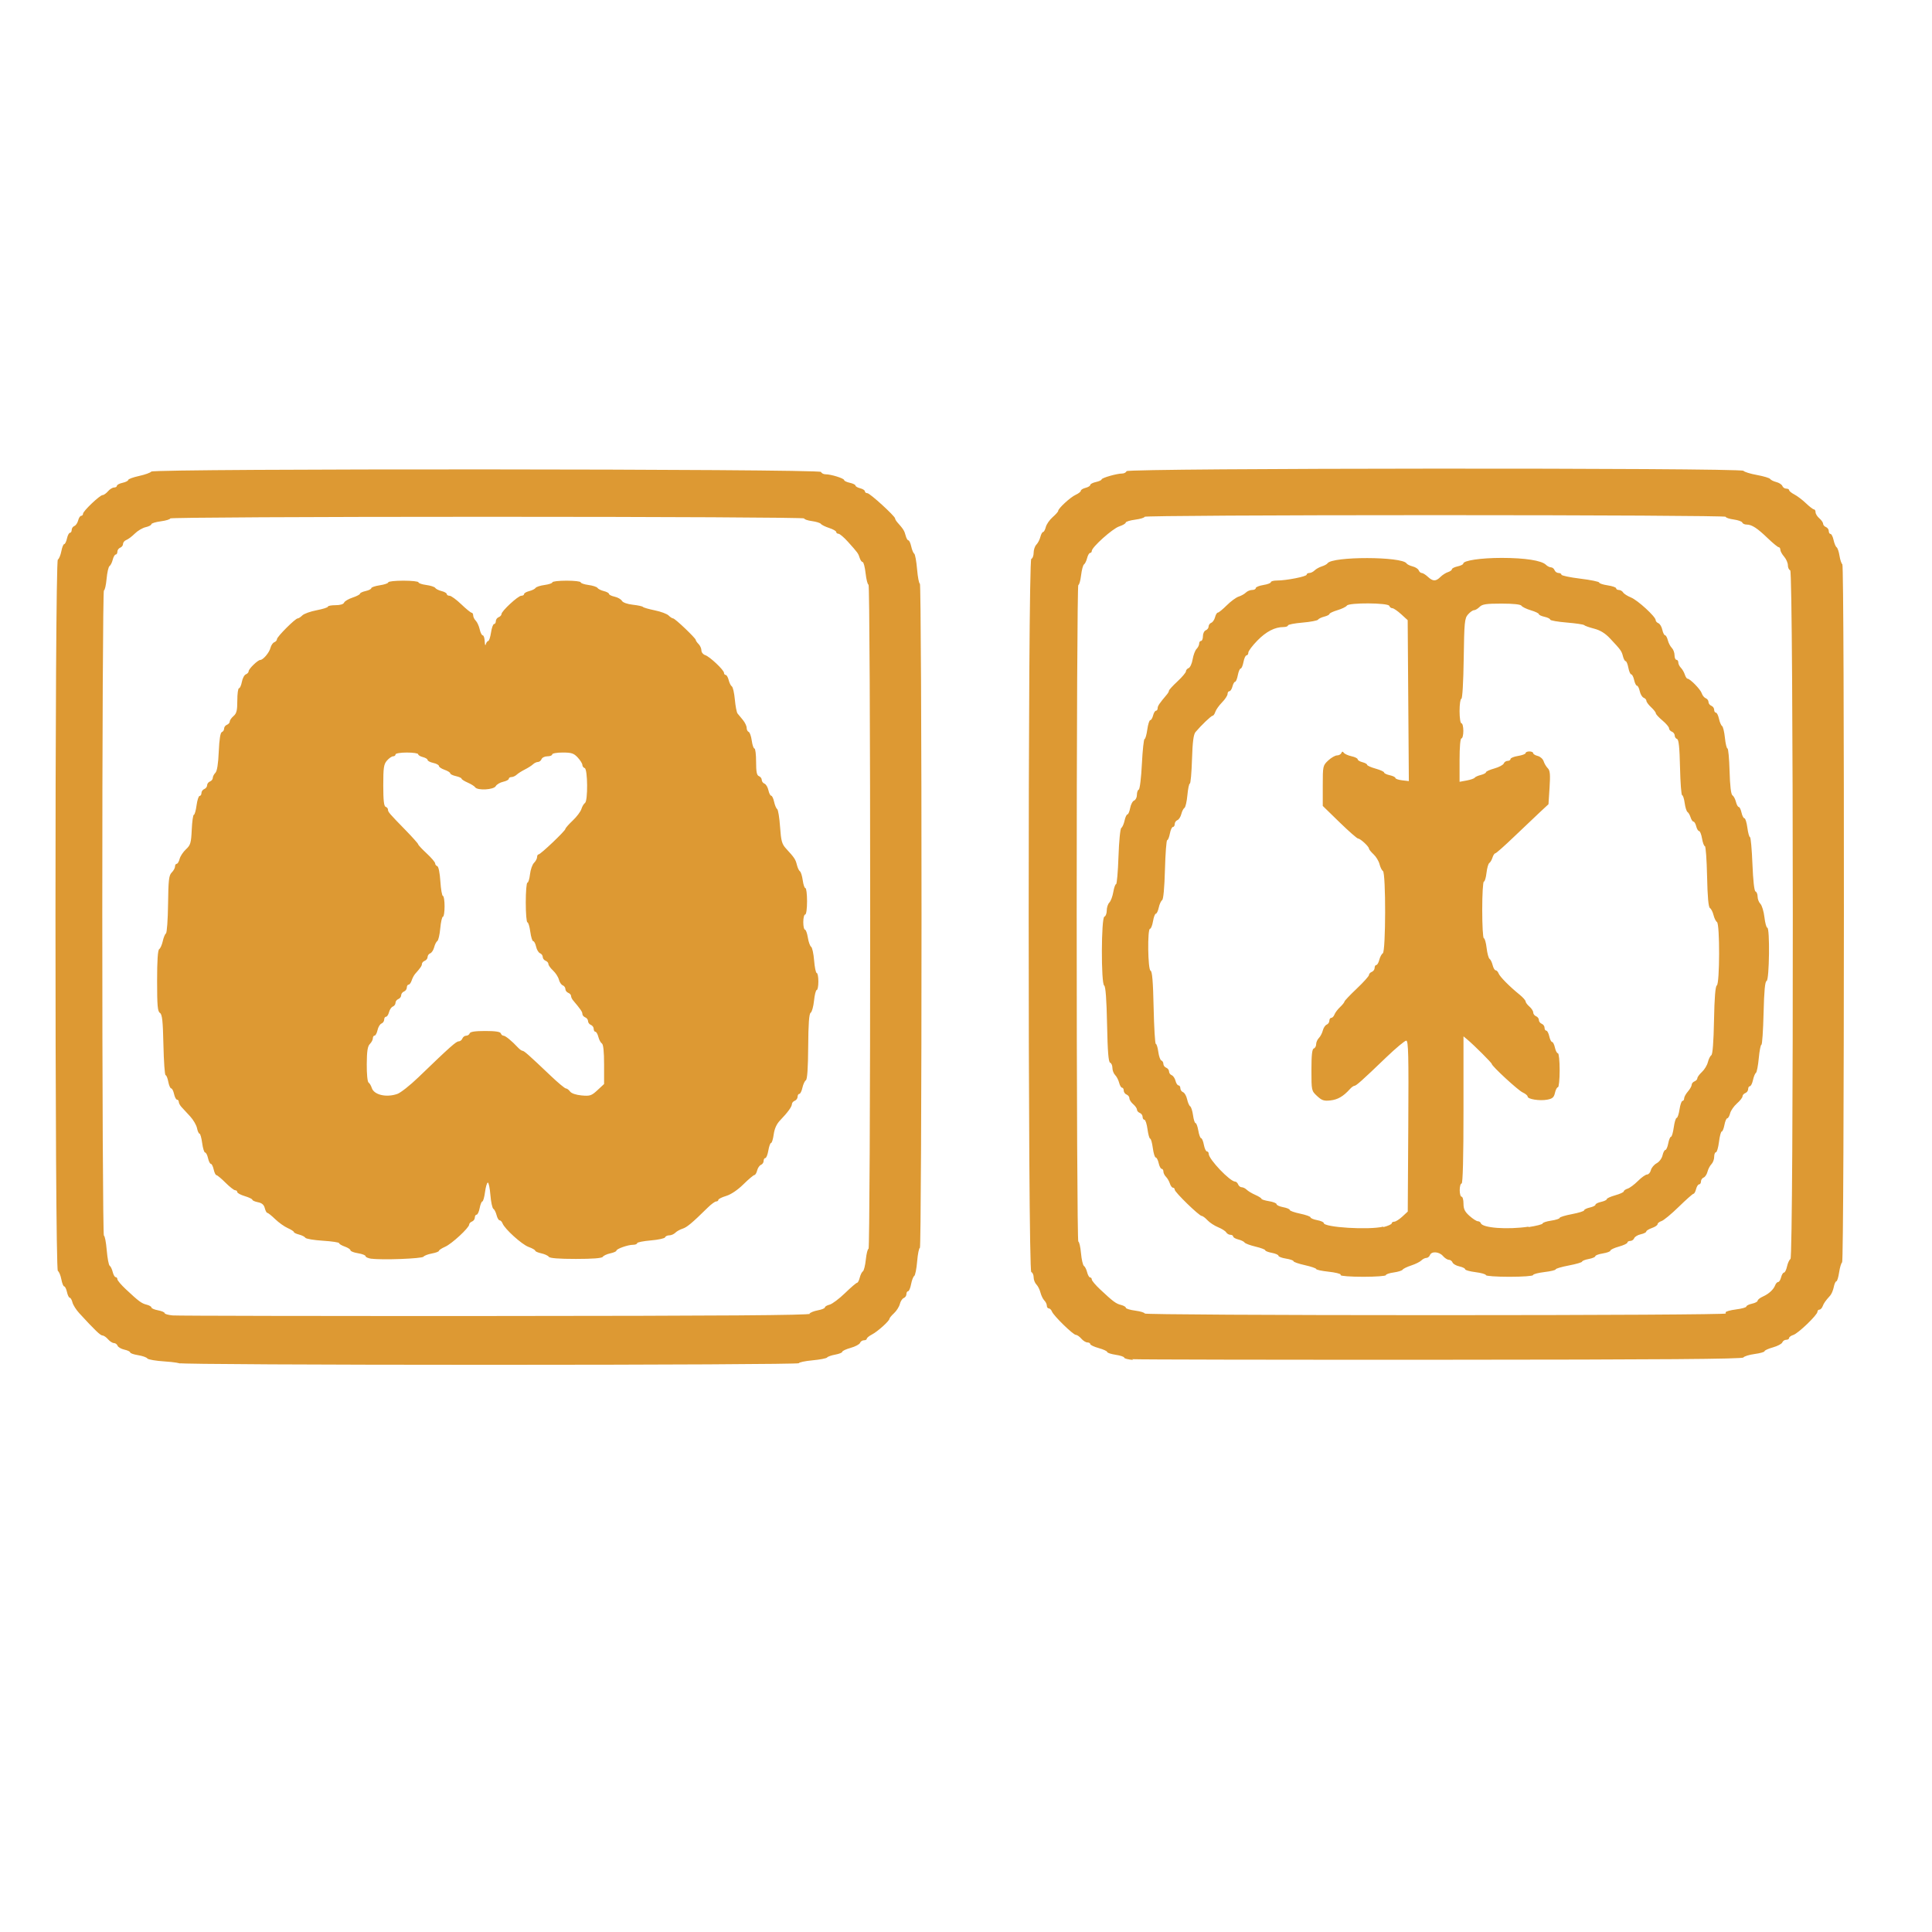 <?xml version="1.0" encoding="UTF-8"?> <svg xmlns="http://www.w3.org/2000/svg" version="1.1" viewBox="0 0 1024 1024"><path d="m96 723c0-0.472-3.88-1.1-8.63-1.4-4.75-0.296-8.92-1.01-9.28-1.59-0.359-0.581-2.55-1.36-4.87-1.73-2.32-0.371-4.22-1.03-4.22-1.47 0-0.436-1.38-1.1-3.07-1.47-1.69-0.371-3.31-1.31-3.61-2.08-0.297-0.773-1.17-1.41-1.94-1.41-0.772 0-2.17-0.9-3.12-2-0.942-1.1-2.26-2-2.92-2-1.1 0-4.03-2.79-12.3-11.8-1.66-1.8-3.3-4.39-3.64-5.75-0.342-1.36-0.988-2.48-1.43-2.48s-1.11-1.35-1.47-3-1.02-3-1.47-3c-0.445 0-1.13-1.69-1.51-3.75-0.387-2.06-1.22-4.07-1.86-4.46-1.67-1.03-1.67-376 0-377 0.637-0.394 1.47-2.4 1.86-4.46 0.387-2.06 1.07-3.75 1.51-3.75 0.445 0 1.11-1.35 1.47-3s1.07-3 1.58-3c0.506 0 0.921-0.689 0.921-1.53 0-0.842 0.634-1.77 1.41-2.07 0.775-0.298 1.68-1.63 2.02-2.97 0.335-1.34 1.05-2.43 1.59-2.43s0.981-0.495 0.981-1.1c0-1.41 8.95-9.9 10.4-9.9 0.615 0 1.89-0.9 2.83-2 0.942-1.1 2.39-2 3.22-2 0.83 0 1.51-0.414 1.51-0.921 0-0.506 1.35-1.22 3-1.58s3-1.04 3-1.51c0-0.467 2.59-1.42 5.75-2.11s6.07-1.74 6.46-2.32c1.12-1.67 354-1.48 355 0.188 0.229 0.688 1.34 1.25 2.47 1.25 2.9 0 9.78 2.17 9.78 3.08 0 0.419 1.35 1.06 3 1.42s3 1.02 3 1.47c0 0.447 1.12 1.09 2.5 1.44 1.38 0.345 2.5 1.07 2.5 1.61s0.585 0.981 1.3 0.981c1.37 0 14.7 12.2 14.7 13.4 0 0.399 0.562 1.35 1.25 2.12 3.05 3.41 3.71 4.45 4.32 6.88 0.357 1.42 1.01 2.59 1.46 2.59 0.447 0 1.13 1.46 1.52 3.25 0.388 1.79 1.1 3.5 1.58 3.81 0.479 0.306 1.16 4.02 1.52 8.25 0.358 4.23 1.03 7.69 1.5 7.69 0.469 0 0.853 79.2 0.853 176s-0.385 176-0.855 176-1.13 3.22-1.46 7.16c-0.33 3.94-1.03 7.43-1.55 7.75s-1.27 2.28-1.66 4.34-1.1 3.75-1.59 3.75-0.889 0.689-0.889 1.53c0 0.842-0.634 1.77-1.41 2.07-0.775 0.298-1.71 1.72-2.07 3.17s-1.75 3.64-3.09 4.88-2.43 2.57-2.43 2.95c0 1.14-6.28 6.79-9.25 8.32-1.51 0.78-2.75 1.79-2.75 2.25s-0.689 0.831-1.53 0.831c-0.842 0-1.77 0.625-2.06 1.39-0.293 0.763-2.53 1.95-4.97 2.63-2.44 0.683-4.44 1.61-4.44 2.07s-1.69 1.14-3.75 1.51-3.99 1.06-4.29 1.52c-0.299 0.456-3.79 1.13-7.75 1.5s-7.21 1.06-7.21 1.53c0 0.472-73.4 0.856-164 0.856-90.4 0-164-0.384-164-0.859zm333-26.7c0.392-0.608 2.4-1.42 4.46-1.8s3.75-1.07 3.75-1.54c0-0.465 1.12-1.13 2.5-1.47 1.37-0.344 5.04-3.09 8.16-6.11 3.11-3.02 5.99-5.48 6.4-5.48s1.05-1.23 1.42-2.74 1.13-3.01 1.66-3.34c0.537-0.332 1.24-3.15 1.56-6.26 0.321-3.11 0.971-5.66 1.44-5.66 0.477 0 0.86-78.4 0.86-176 0-99.3-0.38-176-0.871-176-0.479 0-1.18-2.7-1.55-6s-1.08-6-1.56-6c-0.486 0-1.19-0.978-1.57-2.17-0.779-2.45-0.967-2.71-6.24-8.58-2.1-2.34-4.36-4.25-5.01-4.25-0.656 0-1.19-0.415-1.19-0.922 0-0.507-1.69-1.47-3.75-2.14s-4.02-1.64-4.36-2.15-2.47-1.18-4.75-1.49c-2.28-0.306-4.14-0.947-4.14-1.42 0-0.488-73.6-0.868-168-0.868-94.8 0-168 0.38-168 0.871 0 0.479-2.25 1.17-5 1.53s-5 1.06-5 1.55c0 0.487-1.35 1.18-3 1.55-1.65 0.363-4.24 1.89-5.75 3.39-1.51 1.5-3.53 3.03-4.5 3.39s-1.75 1.3-1.75 2.09c0 0.783-0.675 1.68-1.5 2-0.825 0.317-1.5 1.26-1.5 2.11 0 0.842-0.401 1.53-0.892 1.53s-1.2 1.23-1.58 2.74-1.14 3.02-1.69 3.36c-0.552 0.341-1.25 3.38-1.56 6.76-0.306 3.38-0.944 6.14-1.42 6.14-0.478 0-0.861 76.1-0.861 171 0 94 0.384 171 0.853 171s1.15 3.46 1.5 7.69c0.358 4.23 1.06 7.95 1.57 8.26s1.23 1.8 1.6 3.31 1.09 2.74 1.58 2.74 0.892 0.495 0.892 1.1c0 0.604 1.99 2.97 4.43 5.25 6.92 6.49 8.36 7.56 11.1 8.24 1.38 0.347 2.52 1.01 2.52 1.48 0 0.465 1.58 1.14 3.5 1.5s3.5 1.03 3.5 1.49c0 0.457 1.91 1.01 4.25 1.22 2.34 0.216 79.1 0.354 171 0.308 120-0.062 166-0.391 167-1.19zm-232-29.1c-1.79-0.257-3.25-0.883-3.25-1.39s-1.8-1.21-4-1.56-4-1.06-4-1.56c0-0.508-1.35-1.39-3-1.97-1.65-0.575-3-1.39-3-1.81s-3.88-1-8.63-1.3c-4.75-0.296-8.91-0.999-9.26-1.56s-1.87-1.33-3.37-1.71-2.74-0.979-2.74-1.34c0-0.356-1.46-1.29-3.25-2.09-1.79-0.791-4.78-2.93-6.65-4.74s-3.74-3.31-4.14-3.31c-0.406 0-1.02-1.14-1.37-2.53-0.448-1.78-1.51-2.71-3.61-3.12-1.64-0.327-2.97-0.917-2.97-1.31s-1.8-1.26-4-1.92c-2.2-0.659-4-1.63-4-2.16s-0.503-0.96-1.12-0.96c-0.615 0-2.92-1.8-5.12-4s-4.36-4-4.8-4c-0.442 0-1.1-1.35-1.46-3s-1.04-3-1.5-3-1.14-1.35-1.5-3-1.06-3-1.55-3c-0.487 0-1.18-2.25-1.55-5s-0.999-5-1.41-5-1.01-1.32-1.33-2.92c-0.322-1.61-1.97-4.42-3.65-6.25-1.69-1.83-3.73-4.04-4.54-4.91-0.809-0.871-1.47-2.11-1.47-2.75s-0.414-1.17-0.921-1.17c-0.506 0-1.22-1.35-1.58-3s-1.05-3-1.53-3c-0.481 0-1.17-1.58-1.53-3.5s-1.01-3.5-1.44-3.5-0.944-7.22-1.14-16c-0.285-12.9-0.648-16.2-1.85-17-1.23-0.762-1.5-3.79-1.5-17 0-10.8 0.368-16.3 1.12-16.8 0.618-0.393 1.46-2.29 1.88-4.21s1.17-3.77 1.69-4.1c0.514-0.328 1.02-7.34 1.12-15.6 0.161-12.8 0.447-15.2 1.94-16.7 0.962-0.962 1.75-2.39 1.75-3.18 0-0.786 0.401-1.43 0.892-1.43s1.18-1.16 1.54-2.59c0.357-1.42 1.87-3.71 3.36-5.09 2.42-2.24 2.74-3.34 3.07-10.4 0.197-4.35 0.703-7.91 1.12-7.91 0.421 0 1.06-2.25 1.43-5s1.1-5 1.63-5c0.531 0 0.966-0.689 0.966-1.53 0-0.842 0.675-1.79 1.5-2.11 0.825-0.317 1.5-1.22 1.5-2 0-0.783 0.675-1.68 1.5-2 0.825-0.317 1.5-1.17 1.5-1.9s0.617-1.94 1.37-2.69c0.908-0.908 1.52-4.71 1.8-11.3 0.282-6.44 0.849-10 1.63-10.3 0.658-0.219 1.2-1.05 1.2-1.85s0.675-1.71 1.5-2.02c0.825-0.317 1.5-1.1 1.5-1.75 0-0.644 0.9-1.94 2-2.88 1.62-1.39 2-2.95 2-8.22 0-3.58 0.4-6.51 0.889-6.51s1.18-1.53 1.53-3.4 1.3-3.66 2.11-3.97c0.81-0.311 1.47-1.05 1.47-1.64 0-1.24 4.87-5.98 6.15-5.98 1.51 0 4.78-3.87 5.42-6.4 0.339-1.35 1.25-2.7 2.03-2.99 0.775-0.298 1.41-1.03 1.41-1.64 0-1.28 9.72-11 11-11 0.474 0 1.58-0.717 2.45-1.59 0.876-0.876 4.28-2.1 7.57-2.73 3.29-0.625 5.98-1.48 5.98-1.91s1.81-0.771 4.03-0.771c2.47 0 4.23-0.525 4.55-1.36 0.286-0.746 2.3-1.94 4.47-2.66 2.17-0.717 3.95-1.65 3.95-2.06 0-0.418 1.35-1.06 3-1.42s3-1.05 3-1.52 2.02-1.16 4.5-1.53 4.5-1.07 4.5-1.56 3.6-0.886 8-0.886 8 0.391 8 0.868 1.86 1.12 4.14 1.42c2.28 0.306 4.42 1 4.76 1.55 0.339 0.548 1.85 1.31 3.36 1.68s2.74 1.09 2.74 1.58c0 0.49 0.667 0.892 1.48 0.892s3.6 2.02 6.18 4.5 5.07 4.5 5.52 4.5c0.452 0 0.821 0.643 0.821 1.43 0 0.786 0.62 2.05 1.38 2.81 0.758 0.758 1.69 2.82 2.08 4.57 0.386 1.76 1.12 3.19 1.62 3.19 0.506 0 0.973 1.46 1.04 3.25s0.322 2.46 0.573 1.5c0.252-0.962 0.823-1.75 1.27-1.75s1.12-2.02 1.49-4.5 1.1-4.5 1.61-4.5 0.939-0.689 0.939-1.53c0-0.842 0.675-1.79 1.5-2.11 0.825-0.317 1.5-1.05 1.5-1.64 0-1.59 8.8-9.72 10.5-9.72 0.815 0 1.48-0.401 1.48-0.892 0-0.49 1.23-1.2 2.74-1.58s3.02-1.14 3.36-1.68c0.339-0.548 2.48-1.25 4.76-1.55 2.28-0.306 4.14-0.947 4.14-1.42s3.38-0.868 7.5-0.868 7.5 0.391 7.5 0.868 1.86 1.12 4.14 1.42c2.28 0.306 4.42 1 4.76 1.55 0.339 0.548 1.85 1.31 3.36 1.68s2.74 1.05 2.74 1.5c0 0.447 1.35 1.11 2.99 1.47 1.65 0.362 3.38 1.35 3.85 2.19 0.505 0.903 2.86 1.75 5.76 2.07 2.7 0.296 5.13 0.824 5.4 1.17 0.275 0.348 3.1 1.16 6.27 1.81 3.18 0.646 6.47 1.87 7.32 2.72 0.851 0.851 1.93 1.55 2.39 1.55 1.03 0 12 10.5 12 11.4 0 0.385 0.675 1.38 1.5 2.2s1.5 2.34 1.5 3.36 0.892 2.14 1.98 2.49c2.41 0.765 10 7.92 10 9.43 0 0.593 0.401 1.08 0.892 1.08 0.49 0 1.2 1.23 1.58 2.74s1.14 3.02 1.69 3.36c0.552 0.341 1.26 3.48 1.58 6.97 0.317 3.49 0.963 6.82 1.44 7.39 0.473 0.571 1.75 2.12 2.84 3.44 1.09 1.32 1.98 3.2 1.98 4.17s0.479 1.92 1.06 2.12 1.32 2.26 1.63 4.58c0.312 2.33 0.958 4.23 1.44 4.23s0.868 3.16 0.868 7.03c0 5.33 0.363 7.17 1.5 7.61 0.825 0.317 1.5 1.22 1.5 2 0 0.783 0.648 1.67 1.44 1.98 0.791 0.304 1.73 1.86 2.08 3.47s1.02 2.92 1.48 2.92 1.16 1.46 1.55 3.25c0.388 1.79 1.12 3.51 1.62 3.83 0.501 0.32 1.19 4.54 1.53 9.38 0.536 7.6 0.974 9.18 3.21 11.6 4.41 4.79 4.99 5.67 5.71 8.59 0.382 1.56 1.11 3.11 1.62 3.44s1.17 2.47 1.48 4.75c0.306 2.28 0.947 4.14 1.42 4.14s0.868 3.15 0.868 7c0 4-0.429 7-1 7-0.55 0-1 1.8-1 4s0.392 4 0.872 4c0.48 0 1.18 1.9 1.55 4.22 0.371 2.32 1.15 4.51 1.73 4.87 0.582 0.36 1.3 3.64 1.59 7.28 0.293 3.64 0.92 6.63 1.39 6.63s0.863 2.02 0.863 4.5-0.387 4.5-0.86 4.5c-0.473 0-1.12 2.55-1.44 5.66-0.321 3.11-1.12 5.99-1.78 6.39-0.843 0.521-1.23 5.78-1.31 17.9-0.075 11.5-0.483 17.4-1.24 17.9-0.618 0.392-1.44 2.18-1.83 3.96-0.388 1.79-1.12 3.25-1.63 3.25-0.506 0-0.921 0.689-0.921 1.53 0 0.842-0.675 1.79-1.5 2.11-0.825 0.317-1.5 1.11-1.5 1.77 0 1.36-2.26 4.46-6.26 8.61-1.84 1.91-2.97 4.38-3.39 7.42-0.344 2.51-0.975 4.57-1.4 4.57-0.427 0-1.08 1.8-1.45 4s-1.09 4-1.59 4c-0.502 0-0.912 0.689-0.912 1.53 0 0.842-0.634 1.77-1.41 2.07-0.775 0.298-1.68 1.63-2.02 2.97-0.335 1.34-0.99 2.43-1.45 2.43-0.465 0-3.09 2.21-5.84 4.92-3.06 3.02-6.6 5.4-9.14 6.16-2.28 0.682-4.14 1.62-4.14 2.08s-0.517 0.842-1.15 0.842-2.63 1.46-4.45 3.25c-8.36 8.23-11.1 10.5-13.4 11.2-1.35 0.428-3.07 1.39-3.82 2.15s-2.2 1.37-3.21 1.37c-1.01 0-2 0.467-2.19 1.04s-3.6 1.31-7.58 1.65-7.24 0.991-7.24 1.46-0.981 0.855-2.18 0.855c-2.73 0-8.82 2.16-8.82 3.12 0 0.396-1.46 1.04-3.25 1.42-1.79 0.388-3.57 1.21-3.96 1.83-0.471 0.742-5.33 1.12-14.3 1.12s-13.8-0.382-14.3-1.12c-0.392-0.618-2.18-1.44-3.96-1.83-1.79-0.388-3.25-1.03-3.25-1.42s-1.59-1.29-3.53-1.99c-3.55-1.28-12.7-9.56-13.8-12.5-0.337-0.878-1.03-1.6-1.54-1.6-0.508 0-1.23-1.23-1.61-2.74s-1.15-3.03-1.71-3.37c-0.564-0.349-1.27-3.62-1.56-7.26-0.293-3.64-0.905-6.63-1.36-6.63-0.456 0-1.13 2.25-1.49 5s-1.01 5-1.42 5-1.06 1.58-1.42 3.5-1.09 3.5-1.61 3.5c-0.525 0-0.955 0.689-0.955 1.53 0 0.842-0.675 1.79-1.5 2.11-0.825 0.317-1.5 1.04-1.5 1.6 0 1.69-9.26 10.3-12.8 11.8-1.79 0.79-3.25 1.76-3.25 2.15 0 0.391-1.69 1.02-3.75 1.4s-4.04 1.14-4.39 1.68c-0.677 1.04-22 1.86-27.6 1.06zm13.6-87.4c1.74-0.608 6.74-4.55 11.1-8.75 17-16.4 20.1-19.1 21.4-19.1 0.762 0 1.64-0.675 1.96-1.5 0.317-0.825 1.23-1.5 2.02-1.5s1.64-0.562 1.86-1.25c0.286-0.858 2.87-1.25 8.25-1.25s7.96 0.392 8.25 1.25c0.229 0.688 0.878 1.25 1.44 1.25 1.01 0 4.43 2.8 7.63 6.25 0.893 0.962 1.99 1.75 2.43 1.75 0.847 0 3.34 2.22 14.9 13.2 3.89 3.71 7.54 6.75 8.1 6.75s1.56 0.734 2.21 1.63c0.721 0.986 3.14 1.81 6.11 2.08 4.46 0.403 5.25 0.141 8.42-2.8l3.5-3.25v-10.4c0-6.84-0.398-10.6-1.17-11.1-0.644-0.398-1.48-1.96-1.86-3.46s-1.09-2.74-1.58-2.74c-0.49 0-0.892-0.689-0.892-1.53 0-0.842-0.675-1.79-1.5-2.11-0.825-0.317-1.5-1.22-1.5-2 0-0.783-0.675-1.68-1.5-2-0.825-0.317-1.5-1.13-1.5-1.82 0-1.09-0.943-2.46-4.98-7.25-0.56-0.664-1.02-1.69-1.02-2.28 0-0.59-0.675-1.33-1.5-1.65-0.825-0.317-1.5-1.22-1.5-2 0-0.783-0.634-1.67-1.41-1.97-0.775-0.298-1.69-1.67-2.04-3.05s-1.74-3.54-3.09-4.79c-1.35-1.25-2.46-2.8-2.46-3.45 0-0.642-0.675-1.43-1.5-1.74-0.825-0.317-1.5-1.22-1.5-2 0-0.783-0.648-1.67-1.44-1.98-0.791-0.304-1.73-1.86-2.08-3.47s-1.04-2.92-1.53-2.92c-0.487 0-1.18-2.25-1.55-5s-1.06-5-1.53-5-0.871-4.72-0.871-10.5 0.391-10.5 0.87-10.5 1.1-2 1.37-4.44 1.23-5.18 2.13-6.07 1.63-2.27 1.63-3.06c0-0.786 0.36-1.43 0.8-1.43 1.05 0 14.2-12.5 14.2-13.5 0-0.423 1.73-2.4 3.85-4.4 2.12-2 4.21-4.76 4.63-6.13s1.28-2.82 1.9-3.21c1.61-1.03 1.47-18-0.151-18.5-0.678-0.226-1.23-0.983-1.23-1.68s-1.1-2.46-2.45-3.92c-2.08-2.25-3.29-2.65-8-2.65-3.05 0-5.55 0.45-5.55 1s-1.14 1-2.53 1c-1.39 0-2.79 0.675-3.11 1.5-0.317 0.825-1.17 1.5-1.9 1.5s-1.92 0.562-2.64 1.25c-0.727 0.688-2.67 1.92-4.32 2.75s-3.59 2.06-4.32 2.75c-0.727 0.688-1.96 1.25-2.75 1.25-0.786 0-1.43 0.414-1.43 0.921 0 0.506-1.35 1.22-2.99 1.58-1.65 0.362-3.42 1.41-3.93 2.33-1.08 1.93-9.67 2.4-10.9 0.592-0.392-0.594-2.18-1.72-3.96-2.49-1.79-0.778-3.25-1.72-3.25-2.09 0-0.372-1.35-0.973-3-1.34s-3-1.03-3-1.48-1.35-1.29-3-1.87c-1.65-0.575-3-1.48-3-2.02 0-0.535-1.35-1.27-3-1.63s-3-1.06-3-1.56-1.12-1.18-2.5-1.53c-1.38-0.345-2.5-1.03-2.5-1.52 0-0.49-2.7-0.892-6-0.892-3.33 0-6 0.444-6 1 0 0.55-0.575 1-1.28 1s-2.17 1.01-3.25 2.25c-1.71 1.95-1.97 3.73-1.97 13.2 0 7.84 0.352 11 1.25 11.3 0.688 0.229 1.25 0.904 1.25 1.5 0 1.25 0.549 1.89 9.43 11 3.61 3.71 6.57 7.03 6.57 7.38 0 0.353 2.02 2.53 4.5 4.83s4.5 4.68 4.5 5.29c0 0.603 0.512 1.27 1.14 1.48 0.657 0.219 1.35 3.63 1.63 8.08 0.272 4.24 0.885 7.7 1.36 7.7s0.868 2.48 0.868 5.5-0.388 5.5-0.861 5.5-1.11 2.76-1.42 6.14c-0.306 3.38-1.01 6.42-1.56 6.76-0.552 0.341-1.3 1.82-1.67 3.29-0.368 1.47-1.3 2.91-2.08 3.21-0.775 0.298-1.41 1.18-1.41 1.97 0 0.783-0.675 1.68-1.5 2-0.825 0.317-1.5 1.06-1.5 1.65 0 0.994-0.709 2.04-3.62 5.32-0.615 0.694-1.43 2.25-1.82 3.47-0.385 1.21-1.12 2.2-1.63 2.2-0.513 0-0.933 0.689-0.933 1.53 0 0.842-0.675 1.79-1.5 2.11-0.825 0.317-1.5 1.22-1.5 2 0 0.783-0.675 1.68-1.5 2-0.825 0.317-1.5 1.22-1.5 2 0 0.783-0.634 1.67-1.41 1.97-0.775 0.298-1.68 1.63-2.02 2.97-0.335 1.34-1.05 2.43-1.59 2.43s-0.981 0.689-0.981 1.53c0 0.842-0.648 1.78-1.44 2.08-0.791 0.304-1.73 1.86-2.08 3.47s-1.05 2.92-1.56 2.92c-0.506 0-0.921 0.643-0.921 1.43 0 0.786-0.713 2.14-1.58 3.01-1.2 1.2-1.6 3.78-1.65 10.7-0.041 5.16 0.369 9.37 0.949 9.74 0.561 0.36 1.33 1.64 1.7 2.84 1.15 3.68 7.67 5.23 13.5 3.21zm390 141c-2.61-0.212-4.75-0.759-4.75-1.22 0-0.457-2.02-1.14-4.5-1.51s-4.5-1.04-4.5-1.48-2.02-1.38-4.5-2.07-4.5-1.65-4.5-2.13-0.679-0.87-1.51-0.87c-0.83 0-2.28-0.9-3.22-2s-2.24-2-2.88-2c-1.44 0-11.8-10.1-12.7-12.4-0.345-0.899-1.09-1.64-1.66-1.64-0.567 0-1.03-0.643-1.03-1.43 0-0.786-0.599-2.03-1.33-2.76-0.732-0.732-1.65-2.62-2.05-4.19-0.395-1.57-1.37-3.51-2.17-4.31-0.798-0.798-1.45-2.51-1.45-3.8 0-1.29-0.562-2.53-1.25-2.76-1.84-0.613-1.84-377 0-378 0.688-0.229 1.25-1.7 1.25-3.26 0-1.56 0.653-3.5 1.45-4.3 0.798-0.798 1.75-2.63 2.11-4.07s1.01-2.62 1.44-2.62 1.08-1.19 1.45-2.64c0.364-1.45 1.99-3.8 3.61-5.22 1.62-1.42 2.95-2.92 2.95-3.33 0-1.31 6.48-7.27 9.29-8.54 1.49-0.676 2.71-1.64 2.71-2.14 0-0.502 1.12-1.2 2.5-1.54 1.38-0.345 2.5-1.03 2.5-1.53s1.35-1.2 3-1.56 3-0.98 3-1.37c0-0.817 8.08-3.13 10.9-3.13 1.05 0 2.09-0.562 2.32-1.25 0.554-1.66 325-1.86 327-0.195 0.392 0.58 3.6 1.58 7.14 2.22 3.53 0.641 6.69 1.59 7.01 2.12 0.323 0.522 1.79 1.25 3.25 1.62 1.47 0.368 2.91 1.3 3.21 2.08 0.298 0.775 1.23 1.41 2.07 1.41 0.842 0 1.53 0.374 1.53 0.831s1.24 1.47 2.75 2.25 4.28 2.88 6.15 4.67 3.78 3.25 4.25 3.25 0.847 0.679 0.847 1.51c0 0.83 0.9 2.28 2 3.22s2 2.24 2 2.88c0 0.644 0.675 1.43 1.5 1.75 0.825 0.317 1.5 1.26 1.5 2.11 0 0.842 0.414 1.53 0.921 1.53 0.506 0 1.24 1.46 1.63 3.25 0.388 1.79 1.11 3.51 1.61 3.83 0.5 0.32 1.19 2.34 1.53 4.5 0.341 2.16 1.02 4.18 1.51 4.51 1.17 0.773 1.05 369-0.122 370-0.485 0.3-1.2 2.68-1.59 5.3s-1.05 4.75-1.47 4.75-1.04 1.38-1.37 3.06c-0.336 1.68-1.18 3.69-1.88 4.47-2.56 2.85-3.38 4.02-4.03 5.73-0.368 0.962-1.13 1.75-1.7 1.75-0.567 0-1.03 0.499-1.03 1.11 0 1.67-10.2 11.5-12.8 12.3-1.24 0.392-2.25 1.13-2.25 1.64 0 0.513-0.689 0.933-1.53 0.933-0.842 0-1.77 0.625-2.06 1.39-0.293 0.763-2.53 1.95-4.97 2.63-2.44 0.683-4.44 1.59-4.44 2.02s-2.36 1.1-5.25 1.49-5.57 1.22-5.96 1.84c-0.525 0.83-42.7 1.15-160 1.21-87.3 0.044-161-0.093-164-0.305zm314-25.2c0-0.487 2.48-1.19 5.5-1.57s5.5-1.07 5.5-1.54 1.35-1.15 3-1.51 3-1.08 3-1.6 1.23-1.49 2.74-2.17c3.2-1.44 5.66-3.7 6.56-6.05 0.353-0.92 1.06-1.67 1.57-1.67 0.508 0 1.21-1.12 1.55-2.5 0.345-1.38 1.03-2.5 1.53-2.5s1.22-1.46 1.61-3.25c0.388-1.79 1.21-3.57 1.83-3.96 1.72-1.09 1.6-364-0.126-365-0.688-0.229-1.25-1.44-1.25-2.68s-0.9-3.3-2-4.57-2-2.91-2-3.65-0.389-1.35-0.864-1.35-3.08-2.14-5.8-4.75c-5.61-5.41-8.47-7.25-11.2-7.25-1.06 0-2.09-0.479-2.29-1.06s-2.26-1.32-4.58-1.63c-2.33-0.312-4.23-0.958-4.23-1.44 0-0.487-67.8-0.868-154-0.868-87.1 0-154 0.38-154 0.871 0 0.479-2.25 1.17-5 1.53s-5 1.06-5 1.55-1.57 1.41-3.49 2.04c-3.49 1.15-14.5 11-14.5 13 0 0.574-0.401 1.04-0.892 1.04-0.49 0-1.2 1.23-1.58 2.74s-1.11 3-1.63 3.33c-0.521 0.322-1.22 2.91-1.56 5.76-0.337 2.85-1 5.17-1.47 5.17-0.478 0-0.861 77.2-0.861 174 0 96.3 0.383 174 0.861 174 0.474 0 1.11 2.76 1.42 6.14 0.306 3.38 1.01 6.42 1.56 6.76 0.552 0.341 1.31 1.85 1.69 3.36s1.09 2.74 1.58 2.74c0.49 0 0.892 0.495 0.892 1.1 0 0.604 1.99 2.97 4.43 5.25 6.92 6.49 8.36 7.56 11.1 8.24 1.38 0.347 2.52 1.02 2.52 1.49 0 0.471 2.25 1.16 5 1.52s5 1.06 5 1.53c0 0.491 67.4 0.871 154 0.871 88.9 0 154-0.376 154-0.885zm-204-20c0-0.486-2.92-1.2-6.5-1.58s-6.5-1.02-6.5-1.41-2.7-1.31-6-2.05c-3.3-0.732-6-1.67-6-2.08 0-0.411-1.8-1.04-4-1.39s-4-1.03-4-1.52-1.58-1.17-3.5-1.53-3.5-0.98-3.5-1.37-2.33-1.27-5.19-1.95c-2.85-0.678-5.45-1.65-5.76-2.16-0.314-0.509-1.8-1.23-3.31-1.61s-2.74-1.09-2.74-1.58c0-0.49-0.653-0.892-1.45-0.892s-1.81-0.589-2.25-1.31c-0.44-0.72-2.37-1.94-4.3-2.72-1.92-0.778-4.45-2.44-5.61-3.69s-2.54-2.28-3.06-2.28c-1.34 0-14.3-12.6-14.3-13.9 0-0.589-0.42-1.07-0.933-1.07-0.513 0-1.25-0.992-1.63-2.2-0.385-1.21-1.31-2.82-2.07-3.57s-1.37-2.01-1.37-2.8c0-0.786-0.414-1.43-0.921-1.43-0.506 0-1.22-1.35-1.58-3s-1.06-3-1.55-3c-0.487 0-1.18-2.25-1.55-5s-0.997-5-1.41-5-1.04-2.25-1.41-5-1.1-5-1.63-5c-0.531 0-0.966-0.689-0.966-1.53 0-0.842-0.675-1.79-1.5-2.11-0.825-0.317-1.5-1.1-1.5-1.75 0-0.644-0.9-1.94-2-2.88s-2-2.34-2-3.12-0.675-1.66-1.5-1.98c-0.825-0.317-1.5-1.26-1.5-2.11 0-0.842-0.401-1.53-0.892-1.53-0.49 0-1.19-1.18-1.55-2.62s-1.31-3.27-2.11-4.07c-0.798-0.798-1.45-2.51-1.45-3.8 0-1.29-0.546-2.53-1.21-2.75-0.879-0.293-1.33-5.9-1.62-20.3-0.27-13.3-0.778-20.2-1.54-20.6-1.69-1.06-1.58-36 0.118-36.5 0.688-0.229 1.25-1.7 1.25-3.26 0-1.56 0.621-3.47 1.38-4.22 0.759-0.759 1.7-3.27 2.09-5.57 0.39-2.31 1.06-4.19 1.48-4.19s0.997-6.57 1.27-14.6c0.28-8.23 0.939-14.9 1.51-15.2 0.559-0.356 1.33-2.11 1.72-3.9 0.388-1.79 1.07-3.25 1.51-3.25s1.1-1.53 1.45-3.4 1.3-3.66 2.11-3.97c0.81-0.311 1.47-1.67 1.47-3.01s0.443-2.6 0.985-2.78c0.542-0.183 1.29-6.3 1.65-13.6 0.368-7.29 1.01-13.2 1.42-13.2s1.06-2.25 1.44-5 1.09-5 1.57-5 1.17-1.12 1.51-2.5c0.345-1.38 1.03-2.5 1.52-2.5 0.49 0 0.892-0.606 0.892-1.35 0-1.19 0.915-2.54 4.98-7.36 0.56-0.664 1.02-1.53 1.02-1.93 0-0.397 2.02-2.61 4.5-4.91s4.5-4.71 4.5-5.35c0-0.638 0.641-1.41 1.43-1.71 0.784-0.301 1.74-2.4 2.12-4.66 0.382-2.26 1.32-4.73 2.07-5.49 0.759-0.759 1.38-2.02 1.38-2.81 0-0.786 0.45-1.43 1-1.43s1-1.14 1-2.53c0-1.39 0.675-2.79 1.5-3.11 0.825-0.317 1.5-1.22 1.5-2 0-0.783 0.634-1.67 1.41-1.97 0.775-0.298 1.68-1.63 2.02-2.97 0.335-1.34 0.998-2.43 1.47-2.43 0.475 0 2.6-1.74 4.73-3.86 2.13-2.12 4.97-4.21 6.32-4.63s3.07-1.39 3.82-2.14 2.24-1.37 3.3-1.37c1.06 0 1.93-0.445 1.93-0.988s1.8-1.28 4-1.63 4-1.03 4-1.51c0-0.48 1.43-0.872 3.17-0.872 5.03 0 15.8-2.12 15.8-3.1 0-0.494 0.643-0.897 1.43-0.897 0.786 0 2.04-0.616 2.8-1.37s2.47-1.71 3.82-2.13 2.7-1.15 3.01-1.62c2.42-3.74 39.6-3.69 41.9 0.056 0.309 0.5 1.76 1.21 3.23 1.58 1.47 0.368 2.91 1.3 3.21 2.08 0.298 0.775 1.02 1.41 1.61 1.41s2.04 0.9 3.22 2c2.68 2.5 4.25 2.52 6.67 0.099 1.05-1.05 2.85-2.2 4-2.57s2.1-1.05 2.1-1.52c0-0.469 1.35-1.15 3-1.51s3-1.02 3-1.46c0-1.66 9.28-3.04 20.4-3.04 12.3 0 21.1 1.38 23.4 3.62 0.756 0.756 1.97 1.38 2.7 1.38s1.58 0.675 1.9 1.5c0.317 0.825 1.26 1.5 2.11 1.5 0.842 0 1.53 0.399 1.53 0.888 0 0.488 4.5 1.44 10 2.11s10 1.6 10 2.05c0 0.454 2.02 1.13 4.5 1.5s4.5 1.07 4.5 1.56 0.653 0.886 1.45 0.886 1.81 0.589 2.25 1.31c0.44 0.72 2.31 1.92 4.15 2.66 3.59 1.45 13.1 10.2 13.1 12 0 0.603 0.648 1.34 1.44 1.65 0.791 0.304 1.73 1.86 2.08 3.47s1.01 2.92 1.45 2.92c0.447 0 1.11 1.18 1.47 2.62s1.31 3.27 2.11 4.07c0.798 0.798 1.45 2.54 1.45 3.88 0 1.34 0.45 2.43 1 2.43s1 0.643 1 1.43c0 0.786 0.616 2.04 1.37 2.8s1.68 2.36 2.07 3.57c0.385 1.21 1.02 2.2 1.41 2.2 1.36 0 6.92 5.68 7.57 7.74 0.362 1.14 1.32 2.33 2.12 2.63 0.804 0.309 1.46 1.2 1.46 1.99 0 0.783 0.675 1.68 1.5 2 0.825 0.317 1.5 1.26 1.5 2.11 0 0.842 0.414 1.53 0.921 1.53 0.506 0 1.24 1.46 1.63 3.25 0.388 1.79 1.12 3.52 1.64 3.84 0.512 0.327 1.19 3.14 1.51 6.25 0.321 3.11 0.933 5.66 1.36 5.66 0.427 0 0.927 5.42 1.11 12 0.216 7.79 0.747 12.3 1.5 12.8 0.644 0.397 1.48 1.95 1.86 3.46s1.05 2.74 1.5 2.74c0.447 0 1.11 1.35 1.47 3s1.06 3 1.55 3c0.487 0 1.18 2.25 1.55 5s0.989 5 1.39 5c0.398 0 0.976 6.4 1.29 14.2 0.351 8.86 0.972 14.4 1.65 14.6 0.597 0.199 1.09 1.42 1.09 2.71 0 1.29 0.666 3.01 1.48 3.83 0.814 0.814 1.78 4 2.14 7.07s1.05 5.59 1.52 5.59c1.42 0 1.08 27.8-0.352 28.2-0.866 0.289-1.33 5.19-1.62 17.1-0.221 9.17-0.735 16.7-1.14 16.7-0.406 0-1.04 3.24-1.41 7.21s-1.05 7.45-1.52 7.75-1.17 2.01-1.55 3.79c-0.388 1.79-1.12 3.25-1.63 3.25-0.506 0-0.921 0.689-0.921 1.53 0 0.842-0.675 1.79-1.5 2.11-0.825 0.317-1.5 1.1-1.5 1.75s-1.33 2.33-2.95 3.76c-1.62 1.42-3.24 3.77-3.61 5.22-0.364 1.45-1.04 2.64-1.51 2.64-0.465 0-1.14 1.58-1.5 3.5s-1 3.5-1.43 3.5c-0.425 0-1.08 2.48-1.46 5.5s-1.1 5.5-1.62 5.5c-0.51 0-0.928 1.09-0.928 2.43 0 1.34-0.653 3.08-1.45 3.88-0.798 0.798-1.74 2.6-2.09 4-0.352 1.4-1.27 2.79-2.05 3.09-0.775 0.298-1.41 1.23-1.41 2.07 0 0.842-0.441 1.53-0.981 1.53s-1.26 1.12-1.61 2.5c-0.345 1.38-0.963 2.5-1.37 2.5-0.41 0-3.92 3.11-7.8 6.9-3.88 3.8-8 7.2-9.15 7.57s-2.09 1.11-2.09 1.65c0 0.542-1.35 1.46-3 2.03-1.65 0.575-3 1.42-3 1.87s-1.31 1.11-2.92 1.46-3.16 1.29-3.47 2.08c-0.304 0.791-1.24 1.44-2.08 1.44-0.842 0-1.53 0.392-1.53 0.87s-2.02 1.44-4.5 2.13-4.5 1.65-4.5 2.12c0 0.472-1.8 1.15-4 1.5s-4 1.01-4 1.47c0 0.455-1.58 1.12-3.5 1.48s-3.5 0.984-3.5 1.38-3.15 1.32-7 2.05-7 1.65-7 2.06c0 0.408-2.7 1.05-6 1.44s-6 1.1-6 1.6c0 0.496-5.62 0.902-12.5 0.902s-12.5-0.398-12.5-0.885c0-0.487-2.48-1.19-5.5-1.57s-5.5-1.07-5.5-1.54-1.38-1.15-3.07-1.52-3.31-1.31-3.61-2.08c-0.297-0.773-1.17-1.41-1.94-1.41s-2.17-0.9-3.12-2c-2.01-2.35-6.08-2.65-6.91-0.5-0.317 0.825-1.17 1.5-1.9 1.5s-1.93 0.607-2.67 1.35c-0.742 0.742-3.14 1.93-5.32 2.64s-4.25 1.71-4.58 2.23-2.47 1.18-4.75 1.49c-2.28 0.306-4.14 0.947-4.14 1.42s-5.4 0.868-12 0.868-12-0.398-12-0.884zm22.6-25.2c2.44-0.615 4.44-1.52 4.44-2 0-0.485 0.609-0.881 1.35-0.881 0.745 0 2.66-1.21 4.25-2.68l2.9-2.68 0.279-45.3c0.233-37.7 0.051-45.3-1.08-45.3-0.749 0-5.47 3.94-10.5 8.75-13.3 12.8-16.1 15.2-17 15.2-0.443 0-1.52 0.788-2.38 1.75-3.47 3.85-6.41 5.56-10.3 5.99-3.42 0.384-4.55 0.012-7.07-2.33-2.98-2.77-3-2.85-3-13.8 0-7.9 0.351-11.1 1.25-11.4 0.688-0.23 1.25-1.25 1.25-2.26 0-1.01 0.653-2.5 1.45-3.3 0.798-0.798 1.74-2.6 2.09-4 0.352-1.4 1.27-2.79 2.05-3.09 0.775-0.298 1.41-1.23 1.41-2.07 0-0.842 0.464-1.53 1.03-1.53 0.567 0 1.32-0.788 1.68-1.75 0.354-0.962 1.69-2.74 2.97-3.95s2.32-2.52 2.32-2.9c0-0.386 2.92-3.47 6.5-6.86s6.5-6.64 6.5-7.24c0-0.595 0.675-1.34 1.5-1.66 0.825-0.317 1.5-1.26 1.5-2.11 0-0.842 0.401-1.53 0.892-1.53 0.49 0 1.2-1.23 1.58-2.74s1.21-3.07 1.86-3.46c1.59-0.984 1.66-42.5 0.075-43.6-0.603-0.392-1.42-2.04-1.82-3.66-0.398-1.62-1.82-3.96-3.15-5.2s-2.44-2.61-2.45-3.05c-0.024-1.12-4.56-5.3-5.74-5.3-0.538 0-4.97-3.89-9.86-8.65l-8.88-8.65v-10.7c0-10.5 0.05-10.7 2.9-13.4 1.59-1.48 3.69-2.68 4.67-2.68s2-0.562 2.28-1.25c0.368-0.908 0.733-0.943 1.33-0.126 0.454 0.618 2.29 1.44 4.08 1.83 1.79 0.388 3.25 1.11 3.25 1.61s1.12 1.18 2.5 1.53c1.38 0.345 2.5 0.97 2.5 1.39 0 0.419 2.02 1.33 4.5 2.02s4.5 1.62 4.5 2.05c0 0.435 1.35 1.09 3 1.45s3 1.02 3 1.47 1.6 0.998 3.56 1.23l3.56 0.415-0.616-85.3-3.47-3.17c-1.91-1.74-4.01-3.17-4.67-3.17-0.657 0-1.38-0.557-1.61-1.24-0.553-1.66-21.5-1.78-22.5-0.124-0.393 0.627-2.63 1.71-4.96 2.41s-4.25 1.6-4.25 2-1.23 1.04-2.74 1.42-3 1.1-3.31 1.6c-0.312 0.504-4.03 1.21-8.26 1.57-4.23 0.358-7.69 1.03-7.69 1.5 0 0.469-1.06 0.853-2.35 0.853-4.59 0-9.21 2.39-13.9 7.2-2.61 2.68-4.75 5.53-4.75 6.33 0 0.808-0.43 1.47-0.955 1.47-0.525 0-1.25 1.58-1.61 3.5s-1.04 3.5-1.5 3.5-1.14 1.58-1.5 3.5-1.01 3.5-1.44 3.5c-0.429 0-1.06 1.12-1.41 2.5-0.345 1.38-1.07 2.5-1.61 2.5s-0.981 0.659-0.981 1.47-1.31 2.81-2.92 4.45-3.21 3.91-3.57 5.03c-0.358 1.13-1 2.05-1.43 2.05-0.744 0-5.94 4.96-9.06 8.65-1.07 1.27-1.58 5.2-1.87 14.5-0.219 7.04-0.733 12.8-1.14 12.8-0.409 0-0.993 2.76-1.3 6.14-0.306 3.38-1.01 6.42-1.56 6.76-0.552 0.341-1.3 1.82-1.67 3.29-0.368 1.47-1.3 2.91-2.08 3.21-0.775 0.298-1.41 1.23-1.41 2.07 0 0.842-0.43 1.53-0.955 1.53-0.525 0-1.25 1.58-1.61 3.5s-1 3.5-1.42 3.5c-0.422 0-0.955 7-1.19 15.6-0.258 9.59-0.832 15.8-1.5 16.2-0.593 0.377-1.4 2.15-1.78 3.93-0.388 1.79-1.08 3.25-1.54 3.25-0.458 0-1.14 1.8-1.51 4s-1.09 4-1.59 4c-1.44 0-1.15 21.8 0.296 22.2 0.868 0.289 1.32 5.8 1.62 19.6 0.227 10.5 0.749 19.2 1.16 19.2s1 1.9 1.32 4.23c0.312 2.33 1.05 4.39 1.63 4.58s1.06 1.01 1.06 1.8 0.675 1.71 1.5 2.02c0.825 0.317 1.5 1.22 1.5 2 0 0.783 0.634 1.67 1.41 1.97 0.775 0.298 1.68 1.63 2.02 2.97 0.335 1.34 1.05 2.43 1.59 2.43s0.981 0.689 0.981 1.53c0 0.842 0.648 1.78 1.44 2.08 0.791 0.304 1.75 1.98 2.13 3.72 0.378 1.74 1.11 3.44 1.64 3.77 0.523 0.333 1.2 2.47 1.51 4.75 0.306 2.28 0.907 4.14 1.34 4.14s1.08 1.8 1.46 4 1.04 4 1.48 4c0.44 0 1.1 1.58 1.46 3.5s1.09 3.5 1.61 3.5c0.525 0 0.955 0.583 0.955 1.3 0 2.85 11.3 14.7 14 14.7 0.561 0 1.28 0.675 1.6 1.5 0.317 0.825 1.17 1.5 1.9 1.5s1.92 0.59 2.64 1.31c0.727 0.721 2.78 1.96 4.57 2.74 1.79 0.788 3.25 1.72 3.25 2.06 0 0.345 1.8 0.916 4 1.27s4 1.06 4 1.58c0 0.519 1.58 1.24 3.5 1.6s3.5 1.02 3.5 1.47c0 0.45 2.48 1.33 5.5 1.96s5.5 1.51 5.5 1.96c0 0.45 1.58 1.11 3.5 1.47s3.5 1.05 3.5 1.52c0 2.34 24.1 3.81 31.6 1.92zm76.9-3e-3c4.15-0.617 7.54-1.49 7.54-1.94s2.02-1.12 4.5-1.49 4.5-1.02 4.5-1.45c0-0.425 2.92-1.33 6.5-2s6.5-1.59 6.5-2.03c0-0.444 1.35-1.1 3-1.47s3-1.04 3-1.5 1.35-1.14 3-1.5 3-1.01 3-1.45c0-0.435 2.02-1.36 4.5-2.05s4.5-1.62 4.5-2.06c0-0.441 0.922-1.1 2.05-1.45 1.13-0.358 3.59-2.19 5.47-4.07 1.88-1.88 4.06-3.42 4.84-3.42s1.69-1.04 2.01-2.32c0.32-1.27 1.7-2.91 3.06-3.64 1.38-0.737 2.76-2.6 3.11-4.18 0.345-1.57 1.02-2.86 1.5-2.86s1.17-1.58 1.53-3.5 1.01-3.5 1.45-3.5 1.1-2.25 1.48-5 1.07-5 1.53-5c0.465 0 1.15-2.02 1.52-4.5s1.07-4.5 1.56-4.5 0.886-0.606 0.886-1.35 0.9-2.38 2-3.65 2-2.86 2-3.55 0.675-1.5 1.5-1.82c0.825-0.317 1.5-1.06 1.5-1.65 0-0.594 1.09-2.09 2.43-3.33s2.76-3.58 3.15-5.2c0.398-1.62 1.22-3.27 1.82-3.66 0.705-0.458 1.22-7.06 1.43-18.5 0.228-12 0.71-18 1.49-18.5 1.57-0.968 1.64-32.6 0.077-33.6-0.603-0.395-1.43-2.06-1.83-3.71s-1.26-3.32-1.9-3.71c-0.792-0.488-1.28-5.92-1.51-16.8-0.186-8.82-0.709-16-1.16-16s-1.13-1.8-1.5-4-1.08-4-1.57-4c-0.491 0-1.18-1.12-1.52-2.5-0.345-1.38-0.998-2.5-1.45-2.5s-1.14-1.01-1.53-2.25c-0.386-1.24-1.13-2.52-1.64-2.86-0.518-0.333-1.19-2.47-1.5-4.75-0.306-2.28-0.913-4.14-1.35-4.14-0.437 0-0.94-6.6-1.12-14.7-0.234-10.6-0.67-14.8-1.57-15.1-0.688-0.228-1.25-1.07-1.25-1.86s-0.675-1.71-1.5-2.02c-0.825-0.317-1.5-1.12-1.5-1.79s-1.58-2.53-3.5-4.14c-1.92-1.61-3.5-3.32-3.5-3.81 0-0.49-1.12-1.93-2.5-3.21s-2.5-2.8-2.5-3.4c0-0.594-0.648-1.33-1.44-1.63-0.791-0.304-1.73-1.86-2.08-3.47s-1.02-2.92-1.48-2.92-1.14-1.35-1.5-3-1.05-3-1.53-3-1.17-1.58-1.53-3.5-1.01-3.5-1.44-3.5c-0.429 0-1.07-1.16-1.43-2.59-0.699-2.78-1.11-3.36-6.82-9.43-2.61-2.78-5.2-4.37-8.5-5.22-2.61-0.676-4.97-1.52-5.25-1.87-0.275-0.35-4.44-0.961-9.25-1.36-4.81-0.396-8.75-1.09-8.75-1.55 0-0.457-1.35-1.13-3-1.49s-3-1-3-1.42-1.91-1.33-4.25-2.03-4.57-1.78-4.96-2.41c-0.455-0.727-4.28-1.14-10.6-1.14-8.06 0-10.2 0.32-11.6 1.75-0.962 0.962-2.29 1.75-2.96 1.75s-2.09 1.01-3.18 2.25c-1.81 2.06-2 4.03-2.28 23.5-0.179 12.5-0.696 21.2-1.25 21.2-0.52 0-0.945 2.92-0.945 6.5 0 3.67 0.436 6.5 1 6.5 0.55 0 1 1.8 1 4s-0.45 4-1 4c-0.609 0-1 4.52-1 11.5v11.5l3.75-0.69c2.06-0.379 3.98-1.04 4.26-1.47s1.74-1.09 3.25-1.46 2.74-1.03 2.74-1.45c0-0.419 2-1.32 4.44-2 2.44-0.683 4.68-1.87 4.97-2.63 0.293-0.763 1.22-1.39 2.06-1.39 0.842 0 1.53-0.445 1.53-0.988s1.8-1.28 4-1.63 4-1.03 4-1.51c0-0.48 0.9-0.872 2-0.872s2 0.401 2 0.892c0 0.49 1.1 1.17 2.43 1.5 1.34 0.336 2.75 1.6 3.13 2.81s1.37 2.88 2.2 3.7c1.2 1.2 1.39 3.25 0.935 10.3l-0.568 8.77-4.6 4.28c-2.53 2.35-8.7 8.21-13.7 13-5.01 4.81-9.46 8.75-9.89 8.75s-1.1 1.01-1.49 2.25c-0.386 1.24-1.14 2.53-1.68 2.88-0.536 0.344-1.21 2.71-1.5 5.25-0.287 2.54-0.913 4.62-1.39 4.62s-0.87 6.75-0.87 15 0.387 15 0.861 15 1.14 2.33 1.47 5.17c0.337 2.85 1.04 5.44 1.56 5.76 0.521 0.322 1.26 1.82 1.63 3.33s1.1 2.74 1.61 2.74c0.508 0 1.21 0.75 1.56 1.67 0.662 1.73 5.83 6.98 11.2 11.3 1.68 1.38 3.08 2.96 3.1 3.53 0.023 0.565 0.942 1.8 2.04 2.74s2 2.34 2 3.12 0.675 1.66 1.5 1.98c0.825 0.317 1.5 1.22 1.5 2 0 0.783 0.675 1.68 1.5 2 0.825 0.317 1.5 1.26 1.5 2.11 0 0.842 0.414 1.53 0.921 1.53 0.506 0 1.22 1.35 1.58 3s1.04 3 1.5 3 1.14 1.35 1.5 3 1.07 3 1.58 3c0.506 0 0.921 4.05 0.921 9s-0.414 9-0.921 9c-0.506 0-1.21 1.34-1.57 2.97-0.527 2.4-1.31 3.09-4.08 3.61-4.04 0.758-10.4-0.251-10.4-1.65 0-0.537-1.18-1.51-2.61-2.17-2.52-1.15-16.4-14-16.4-15.1 0-0.604-9.25-9.82-12.9-12.9l-2.09-1.74v39c0 25.3-0.35 39-1 39-0.55 0-1 1.58-1 3.5s0.45 3.5 1 3.5 1 1.65 1 3.66c0 2.85 0.703 4.29 3.18 6.5 1.75 1.56 3.74 2.84 4.42 2.84 0.68 0 1.39 0.455 1.57 1.01 0.852 2.56 14.1 3.53 25.3 1.87z" fill="#d93"></path></svg> 